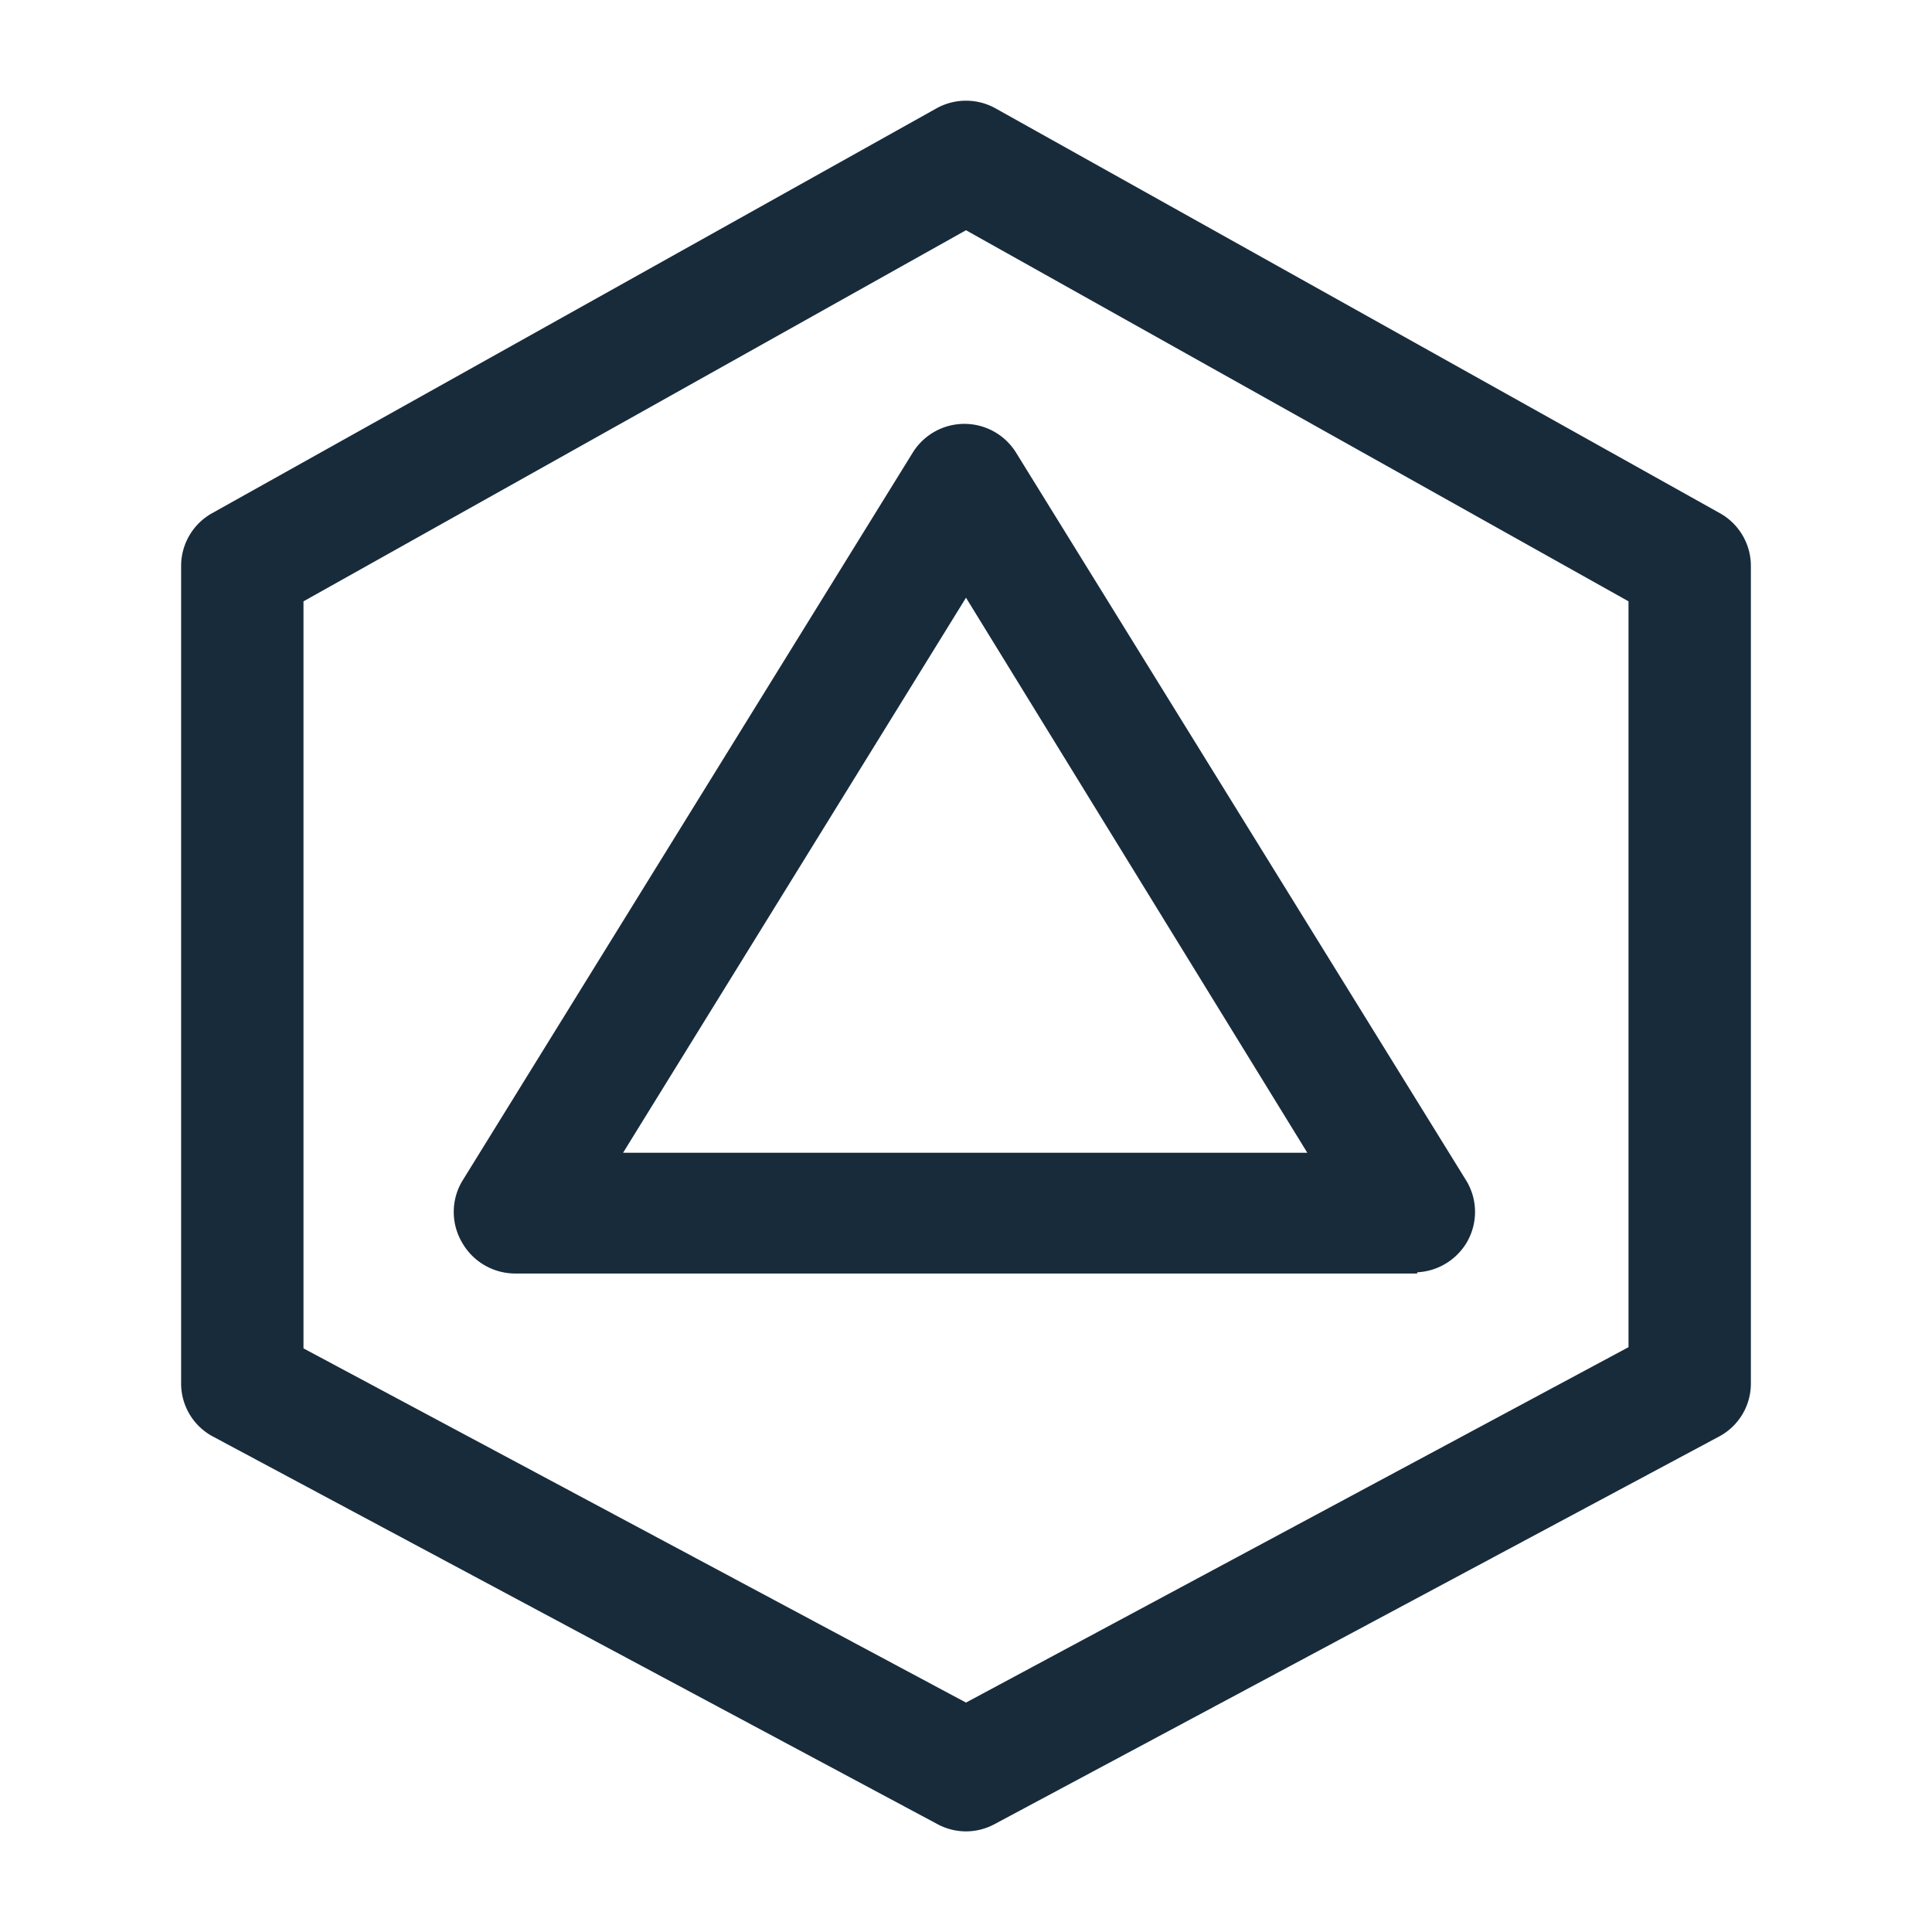 <svg xmlns="http://www.w3.org/2000/svg" viewBox="0 0 48 48"><defs><style>.cls-1{fill:none;}.cls-2{fill:#172b3b;}</style></defs><g id="Layer_2" data-name="Layer 2"><g id="Layer_1-2" data-name="Layer 1"><rect class="cls-1" width="48" height="48"/><path class="cls-2" d="M24,45.5a1.5,1.5,0,0,1-.71-.18l-18-9.63a1.49,1.49,0,0,1-.79-1.32V14.06a1.5,1.5,0,0,1,.77-1.31l18-10.06a1.51,1.51,0,0,1,1.46,0l18,10.06a1.5,1.5,0,0,1,.77,1.31V34.37a1.49,1.49,0,0,1-.79,1.32l-18,9.63A1.5,1.5,0,0,1,24,45.5Zm-16.46-12L24,42.3l16.46-8.83V14.94L24,5.72,7.54,14.94Zm27.67-1.86H12.79a1.52,1.52,0,0,1-1.31-.77,1.5,1.5,0,0,1,0-1.52l11.2-18.11a1.51,1.51,0,0,1,2.56,0l11.2,18.11a1.5,1.5,0,0,1,0,1.52A1.52,1.52,0,0,1,35.21,31.61Zm-19.73-3h17L24,14.85Z"/></g></g></svg>